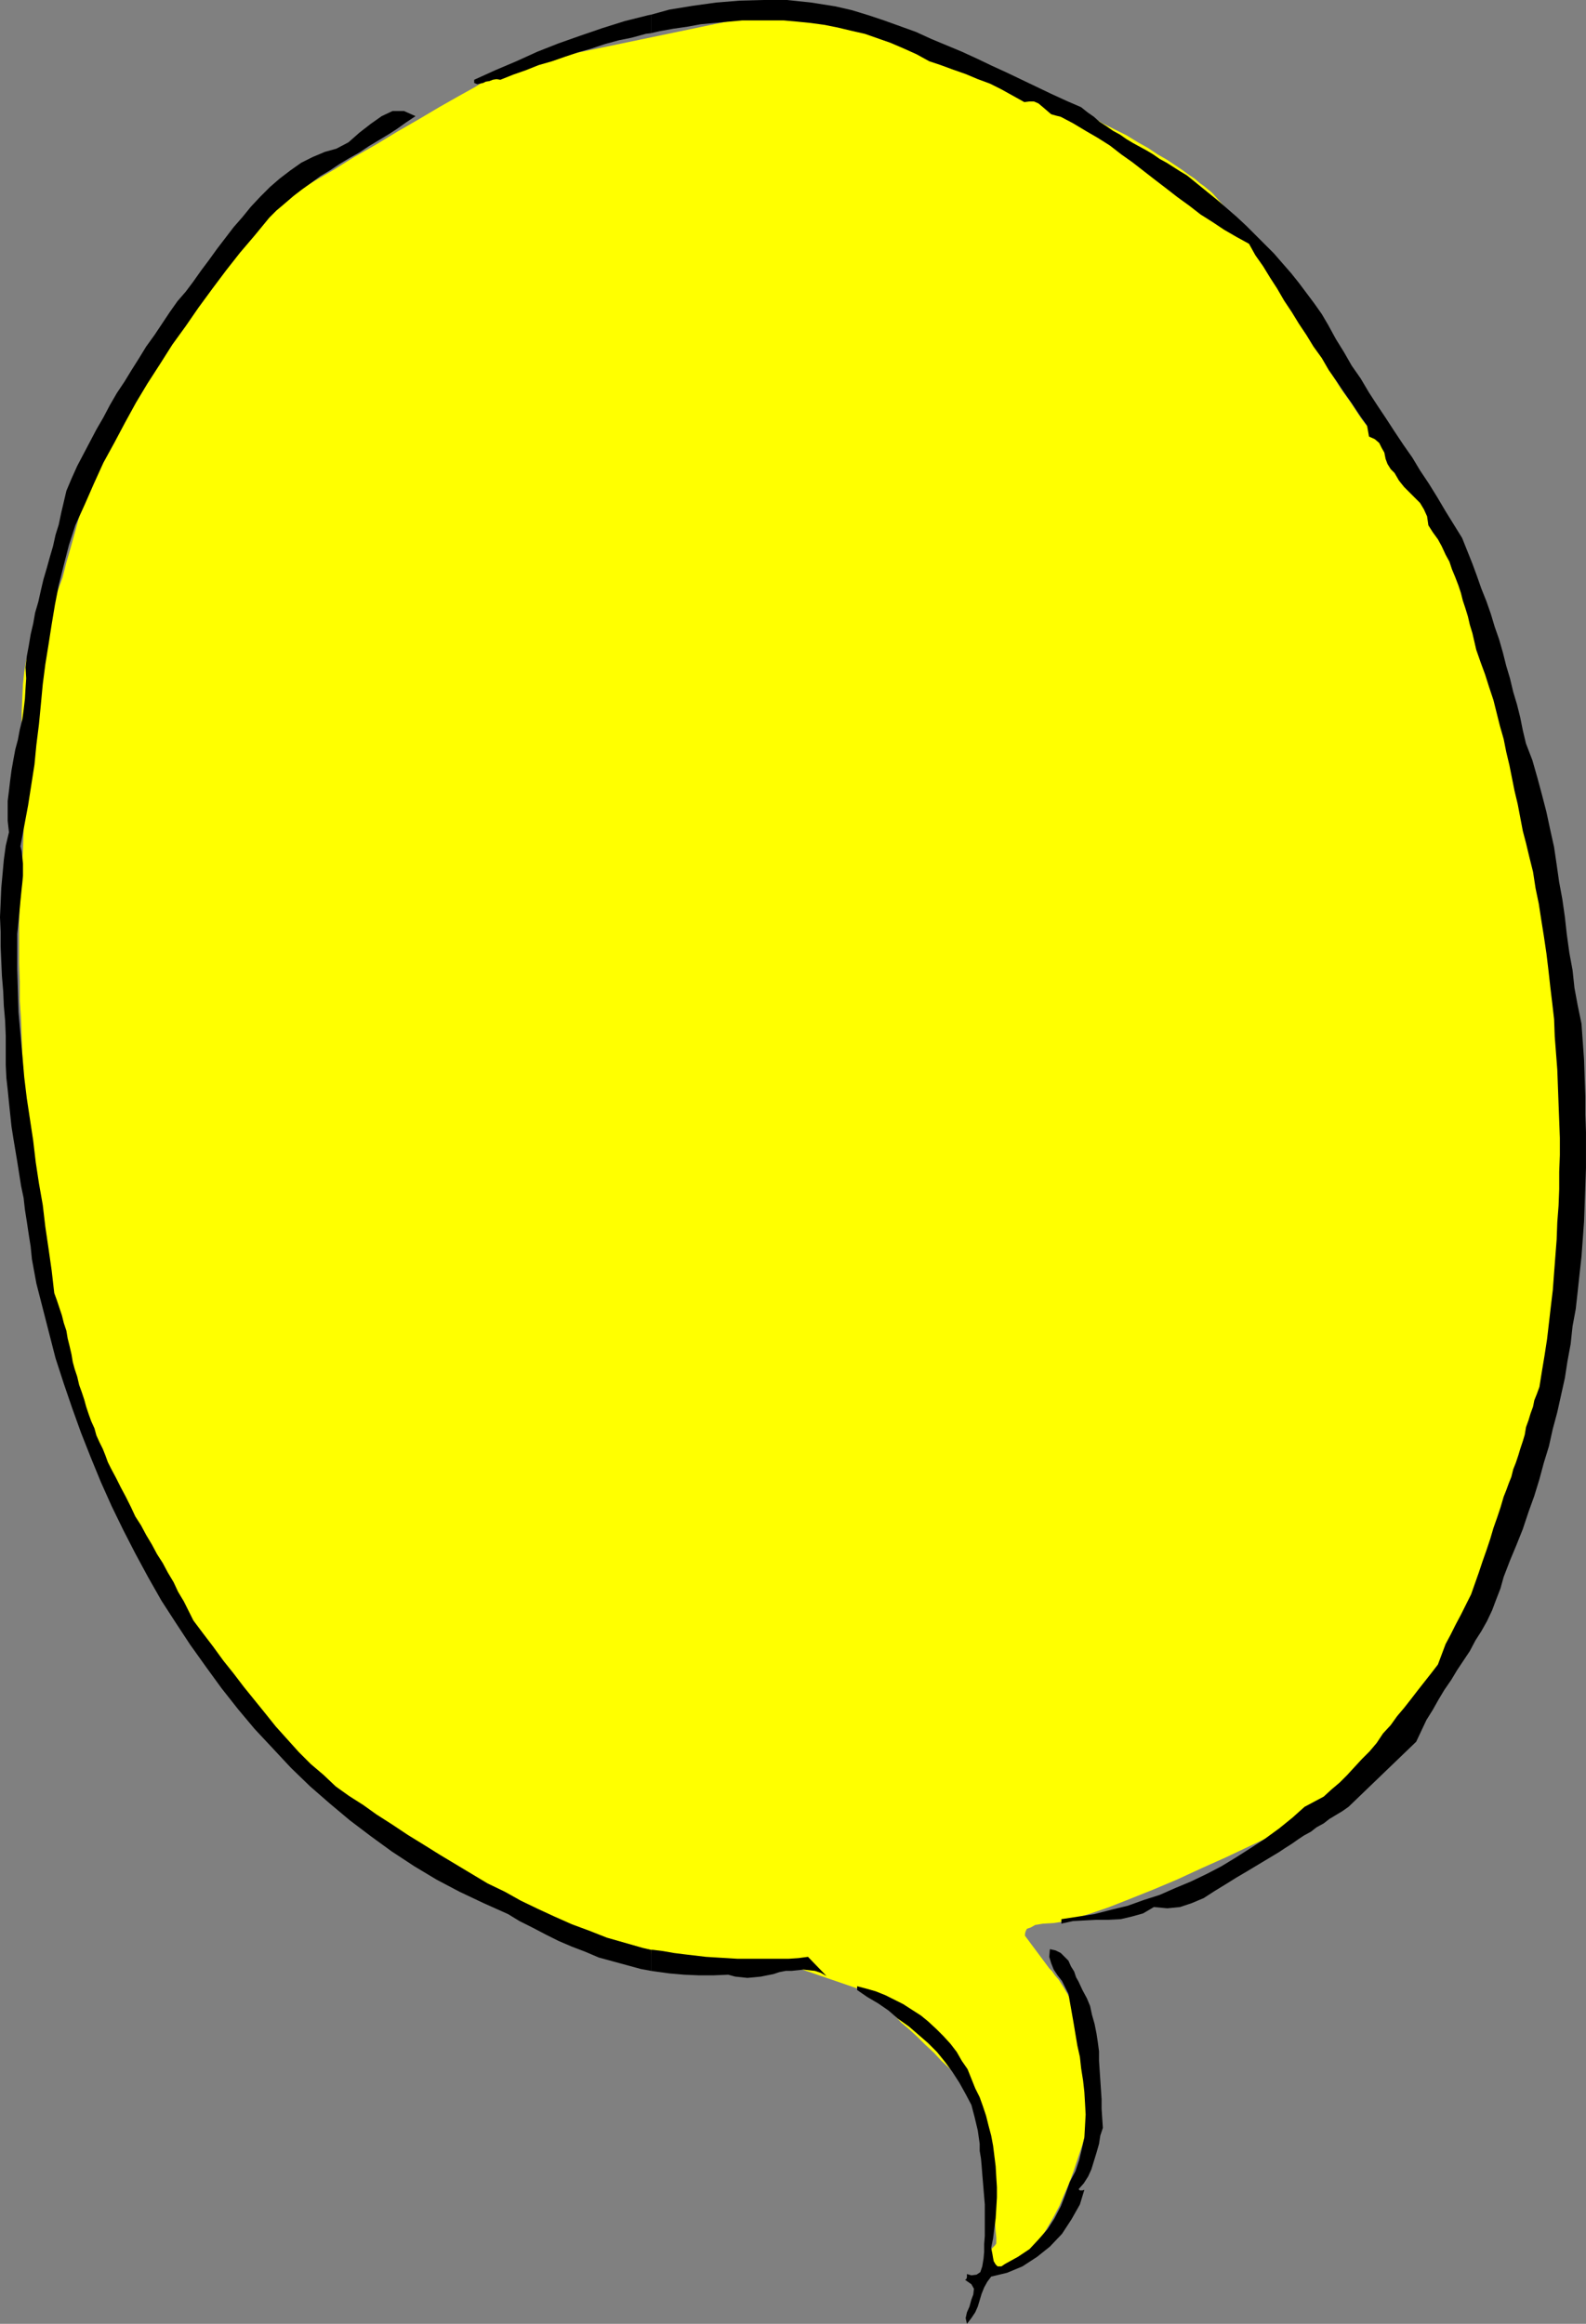 <?xml version="1.0" encoding="UTF-8" standalone="no"?>
<svg
   version="1.0"
   width="106.252mm"
   height="155.668mm"
   id="svg6"
   sodipodi:docname="Balloon 162.wmf"
   xmlns:inkscape="http://www.inkscape.org/namespaces/inkscape"
   xmlns:sodipodi="http://sodipodi.sourceforge.net/DTD/sodipodi-0.dtd"
   xmlns="http://www.w3.org/2000/svg"
   xmlns:svg="http://www.w3.org/2000/svg">
  <rect width="100%" height="100%" fill="#808080" stroke="none"/>
  <sodipodi:namedview
     id="namedview6"
     pagecolor="#ffffff"
     bordercolor="#000000"
     borderopacity="0.25"
     inkscape:showpageshadow="2"
     inkscape:pageopacity="0.0"
     inkscape:pagecheckerboard="0"
     inkscape:deskcolor="#d1d1d1"
     inkscape:document-units="mm" />
  <defs
     id="defs1">
    <pattern
       id="WMFhbasepattern"
       patternUnits="userSpaceOnUse"
       width="6"
       height="6"
       x="0"
       y="0" />
  </defs>
  <path
     style="fill:#ffff00;fill-opacity:1;fill-rule:evenodd;stroke:none"
     d="m 199.417,2.262 5.979,1.454 5.818,1.454 5.818,1.616 5.656,1.454 5.171,1.778 5.333,1.616 4.848,1.616 5.01,1.939 4.848,1.616 4.363,1.778 4.363,1.939 4.363,1.778 3.878,1.616 3.878,1.778 3.717,1.939 3.555,1.616 3.07,1.939 3.232,1.616 2.909,1.454 2.909,1.778 2.586,1.454 2.424,1.616 2.262,1.293 1.939,1.293 1.939,1.293 1.778,1.293 1.454,0.97 1.293,1.131 1.131,0.808 0.97,0.808 0.808,0.646 0.485,0.485 1.131,1.293 1.454,1.616 1.616,2.262 1.778,2.424 2.101,2.747 1.939,2.909 2.262,3.07 2.424,3.232 2.101,3.393 2.262,3.232 1.939,3.393 2.101,3.232 1.778,3.232 1.616,2.747 1.454,2.747 1.131,2.262 1.293,2.424 1.939,3.07 2.424,3.393 2.747,4.201 3.394,4.363 3.394,4.848 3.717,5.009 3.717,5.494 3.717,5.494 3.394,5.817 3.394,5.817 3.232,5.817 2.424,5.979 2.262,5.979 1.616,5.494 0.97,5.656 0.646,5.494 0.808,5.817 0.97,5.817 0.808,5.817 1.293,5.656 1.131,5.817 1.131,5.656 1.293,5.656 1.131,5.332 1.293,5.333 0.97,4.848 1.131,4.686 0.97,4.363 0.646,4.04 0.808,3.717 0.485,3.07 0.162,1.616 0.162,2.262 0.162,2.424 0.162,2.747 0.162,3.07 v 3.232 3.878 3.717 4.363 4.201 4.525 4.686 l -0.162,5.009 -0.162,4.848 -0.323,5.171 -0.323,5.009 -0.323,5.171 -0.485,5.171 -0.485,5.171 -0.485,5.171 -0.485,5.171 -0.646,5.009 -0.808,5.009 -0.808,4.686 -0.808,4.686 -0.97,4.686 -0.808,4.363 -1.131,4.04 -1.293,3.878 -1.131,3.717 -1.454,3.393 -1.293,3.07 -2.909,5.817 -2.586,5.656 -2.586,5.171 -2.586,5.171 -2.424,5.171 -2.262,4.848 -2.262,4.363 -2.101,4.363 -2.262,4.201 -1.939,3.717 -2.262,3.555 -2.101,3.393 -2.262,2.909 -2.101,2.585 -2.262,2.424 -2.424,2.262 -2.747,2.101 -3.717,2.262 -4.525,2.747 -5.171,2.747 -5.656,2.909 -6.141,2.909 -6.141,2.909 -6.141,2.747 -6.302,2.909 -6.141,2.585 -5.656,2.262 -5.333,2.101 -4.686,1.616 -4.202,1.293 -3.07,0.808 -2.101,0.323 -2.747,0.162 -1.939,0.323 -1.131,0.646 -0.97,0.323 -0.323,0.646 -0.162,0.646 v 0.323 0.162 l 6.141,8.241 0.162,0.162 0.485,0.485 0.808,1.131 0.97,1.131 1.131,1.778 1.131,1.939 1.293,2.262 1.293,2.424 0.97,2.747 1.131,2.909 0.97,3.232 0.646,3.232 0.323,3.232 0.162,3.555 -0.323,3.555 -0.646,3.717 -1.131,3.717 -0.97,3.393 -1.131,3.393 -1.131,3.393 -1.131,3.07 -1.293,2.909 -1.131,2.747 -1.454,2.747 -1.293,2.262 -1.454,2.424 -1.454,1.939 -1.616,1.778 -1.616,1.616 -1.454,1.131 -1.939,1.131 -1.616,0.808 -2.747,0.485 -1.454,-0.323 -0.646,-0.808 0.323,-1.454 0.485,-1.293 0.808,-1.616 0.808,-0.808 0.323,-0.485 v -0.323 -1.131 l -0.162,-1.616 -0.162,-2.101 -0.162,-2.424 -0.162,-2.909 -0.323,-3.232 -0.485,-3.393 -0.162,-3.232 -0.646,-3.393 -0.646,-3.393 -0.646,-2.909 -0.646,-3.07 -0.97,-2.585 -1.131,-2.101 -0.97,-1.616 -1.454,-1.454 -1.454,-1.778 -1.616,-1.616 -2.101,-1.939 -1.939,-2.101 -2.101,-1.939 -1.939,-1.939 -2.101,-1.939 -2.101,-1.778 -1.778,-1.939 -1.616,-1.616 -1.616,-1.293 -1.131,-1.131 -1.131,-0.808 -0.646,-0.646 -0.162,-0.162 -20.685,-7.11 -41.532,-3.232 -0.485,-0.162 -0.97,-0.485 -1.939,-0.646 -2.262,-1.131 -2.909,-1.131 -3.232,-1.454 -3.555,-1.293 -3.717,-1.778 -3.878,-1.616 -4.04,-1.778 -3.878,-1.778 -3.717,-1.616 -3.555,-1.616 -3.232,-1.616 -2.909,-1.454 -2.424,-1.293 -2.262,-1.293 -2.747,-1.778 -3.07,-2.101 -3.07,-2.262 -3.394,-2.585 -3.555,-2.585 -3.555,-2.909 -3.555,-2.909 -3.394,-2.747 -3.555,-2.747 -3.232,-2.747 -2.909,-2.747 -2.747,-2.424 -2.262,-2.262 -1.939,-1.778 -1.454,-1.454 -1.293,-1.939 -1.939,-2.585 -2.101,-3.07 -2.586,-3.878 -2.747,-4.363 -3.07,-4.686 -3.07,-5.009 -3.07,-5.009 -2.909,-5.009 -2.909,-5.009 -2.747,-4.686 -2.586,-4.525 -2.101,-4.04 -1.939,-3.555 -1.293,-2.909 -0.97,-2.101 -0.808,-2.101 -0.97,-3.232 -1.131,-3.717 -1.616,-4.525 -1.454,-4.848 -1.939,-5.494 -1.778,-5.817 -1.616,-6.14 -1.939,-5.979 -1.616,-6.14 -1.454,-6.14 L 9.211,313.487 8.242,307.831 7.272,302.499 6.626,297.812 6.464,293.449 v -3.878 L 6.302,285.532 6.141,281.007 V 276.644 L 5.979,272.281 5.656,267.595 5.494,262.909 5.333,258.223 5.01,253.375 v -4.848 L 4.848,243.841 v -5.009 -4.848 l 0.162,-4.848 0.162,-4.686 0.323,-4.686 0.323,-4.686 0.162,-4.686 v -4.686 -4.525 l -0.162,-4.363 v -4.363 L 5.656,188.254 5.494,184.214 v -3.878 l 0.162,-3.717 0.162,-3.393 0.323,-3.07 0.485,-2.909 0.808,-2.585 0.97,-2.262 1.131,-1.939 1.293,-2.101 1.293,-2.262 1.293,-2.909 1.131,-3.393 1.293,-3.555 0.97,-3.878 1.131,-3.878 1.131,-4.04 1.131,-4.201 1.293,-3.878 1.131,-4.201 1.293,-3.717 1.131,-3.878 1.293,-3.393 1.454,-3.07 1.616,-2.747 1.616,-2.747 1.778,-3.07 2.101,-3.393 2.262,-3.555 2.424,-3.878 2.262,-3.717 2.586,-4.04 2.747,-3.878 2.424,-3.717 2.586,-3.555 2.586,-3.555 2.424,-3.232 2.424,-2.747 2.101,-2.424 2.101,-1.939 1.778,-1.454 2.262,-1.616 3.07,-1.778 4.04,-2.424 4.525,-2.747 5.01,-2.909 5.171,-3.232 5.656,-3.232 5.333,-3.232 5.333,-3.07 5.171,-3.07 4.848,-2.747 4.363,-2.424 3.394,-2.101 2.747,-1.616 1.778,-0.97 0.485,-0.323 z"
     id="path1" />
  <path
     style="fill:#000000;fill-opacity:1;fill-rule:evenodd;stroke:none"
     d="m 164.834,493.661 v 5.332 l 1.131,0.162 3.555,0.485 3.717,0.323 3.717,0.162 h 3.717 l 3.717,-0.162 1.778,0.485 1.616,0.162 1.454,0.162 1.778,-0.162 1.616,-0.162 1.616,-0.323 1.616,-0.323 1.454,-0.485 1.616,-0.323 h 1.454 l 1.616,-0.162 1.454,-0.162 1.454,0.162 1.454,0.162 1.454,0.485 1.454,0.808 -4.686,-4.848 -2.424,0.323 -2.424,0.162 h -2.747 -2.424 -2.586 -2.747 -2.586 l -2.586,-0.162 -2.747,-0.162 -2.586,-0.162 -2.747,-0.323 -2.747,-0.323 -2.586,-0.323 -2.747,-0.485 -2.586,-0.323 z"
     id="path2" />
  <path
     style="fill:#000000;fill-opacity:1;fill-rule:evenodd;stroke:none"
     d="m 164.834,3.717 v 4.686 l 2.101,-0.485 3.555,-0.646 3.394,-0.485 3.555,-0.646 3.555,-0.323 3.394,-0.323 3.555,-0.323 h 3.555 3.555 3.394 l 3.555,0.323 3.232,0.323 3.555,0.485 3.232,0.646 3.394,0.808 3.555,0.808 3.232,1.131 3.232,1.131 3.394,1.454 3.232,1.454 3.232,1.778 2.909,0.97 3.07,1.131 3.232,1.131 3.07,1.293 3.07,1.131 2.909,1.454 2.909,1.616 2.909,1.616 1.293,-0.162 h 1.131 l 1.131,0.485 0.97,0.808 1.131,0.97 1.131,0.97 1.131,0.323 1.293,0.323 3.07,1.616 3.232,1.939 3.07,1.778 3.07,1.939 2.909,2.262 2.747,1.939 2.909,2.262 2.909,2.262 2.747,2.101 2.909,2.262 2.909,2.101 2.909,2.262 3.07,1.939 2.909,1.939 3.07,1.778 3.232,1.778 1.616,2.909 1.939,2.747 1.778,2.909 1.778,2.747 1.778,3.07 1.939,2.909 1.778,2.909 1.939,2.909 1.778,2.909 2.101,2.909 1.778,3.07 1.939,2.747 1.939,2.909 1.939,2.747 1.939,2.909 1.939,2.747 0.485,2.747 1.454,0.646 1.131,0.97 0.646,1.293 0.646,1.131 0.323,1.616 0.485,1.293 0.808,1.293 0.97,0.97 1.131,1.939 1.293,1.616 1.454,1.454 1.293,1.293 1.293,1.293 0.97,1.616 0.808,1.778 0.323,2.262 1.131,1.778 1.293,1.778 0.97,1.778 0.97,2.101 0.97,1.778 0.646,1.939 0.808,1.939 0.808,2.101 0.646,1.939 0.485,1.939 0.646,1.939 0.646,2.101 0.485,2.101 0.646,2.101 0.485,2.101 0.485,2.101 1.131,3.232 1.131,3.07 0.97,3.07 1.131,3.393 0.808,3.232 0.808,3.232 0.97,3.393 0.646,3.232 0.808,3.393 0.646,3.232 0.646,3.232 0.808,3.393 0.646,3.393 0.646,3.393 0.808,3.07 0.808,3.393 0.97,3.878 0.646,4.201 0.808,3.878 0.646,4.201 0.646,4.04 0.646,4.363 0.485,4.04 0.485,4.363 0.485,4.04 0.485,4.201 0.162,4.363 0.323,4.201 0.323,4.201 0.162,4.363 0.162,4.363 0.162,4.201 0.162,4.363 v 4.363 l -0.162,4.201 v 4.363 l -0.162,4.201 -0.323,4.201 -0.162,4.363 -0.323,4.201 -0.323,4.201 -0.323,4.363 -0.485,4.04 -0.485,4.201 -0.485,4.201 -0.646,4.201 -0.646,3.878 -0.646,4.04 -0.646,1.778 -0.646,1.616 -0.323,1.616 -0.646,1.778 -0.485,1.616 -0.646,1.778 -0.323,1.939 -0.485,1.616 -0.646,1.939 -0.485,1.616 -0.646,1.939 -0.646,1.616 -0.485,1.939 -0.646,1.616 -0.646,1.778 -0.646,1.616 -0.808,2.747 -0.808,2.424 -0.97,2.747 -0.808,2.747 -0.97,2.909 -0.97,2.747 -0.97,2.909 -0.97,2.747 -0.97,2.747 -1.293,2.585 -1.293,2.585 -1.293,2.424 -1.293,2.585 -1.293,2.424 -0.97,2.585 -0.97,2.585 -1.616,2.101 -1.778,2.262 -1.778,2.262 -1.616,2.101 -1.778,2.262 -1.778,2.101 -1.616,2.262 -1.939,2.101 -1.616,2.424 -1.778,2.101 -1.939,1.939 -1.939,2.101 -1.778,1.939 -1.939,1.939 -2.101,1.778 -1.939,1.778 -4.848,2.585 -3.07,2.747 -3.394,2.747 -3.555,2.585 -3.717,2.424 -3.555,2.262 -3.717,2.262 -3.717,1.939 -4.04,1.939 -3.878,1.616 -4.04,1.778 -4.04,1.293 -4.04,1.454 -4.04,0.97 -4.363,1.131 -4.202,0.646 -4.202,0.646 v 1.131 l 2.909,-0.646 2.909,-0.162 3.07,-0.162 h 3.07 l 3.07,-0.162 2.747,-0.646 2.909,-0.808 2.747,-1.616 3.394,0.323 3.232,-0.323 2.909,-0.97 3.07,-1.293 2.747,-1.778 2.909,-1.778 2.586,-1.616 2.747,-1.616 1.616,-0.97 1.616,-0.97 1.616,-0.97 1.616,-0.97 1.616,-0.97 1.454,-0.97 1.778,-1.131 1.616,-1.131 1.454,-0.97 1.778,-0.97 1.454,-1.131 1.778,-0.97 1.454,-1.131 1.616,-0.97 1.616,-0.97 1.616,-1.131 17.13,-16.482 1.293,-2.747 1.293,-2.747 1.616,-2.585 1.454,-2.585 1.454,-2.424 1.778,-2.585 1.454,-2.424 1.616,-2.424 1.616,-2.424 1.454,-2.747 1.454,-2.262 1.454,-2.585 1.293,-2.747 0.97,-2.585 1.131,-2.909 0.808,-2.909 1.616,-4.201 1.616,-3.878 1.616,-4.04 1.454,-4.363 1.454,-4.04 1.293,-4.201 1.131,-4.201 1.293,-4.201 0.97,-4.363 1.131,-4.201 0.97,-4.363 0.97,-4.363 0.646,-4.201 0.808,-4.363 0.485,-4.525 0.808,-4.363 0.485,-4.363 0.485,-4.525 0.485,-4.363 0.323,-4.363 0.323,-4.525 0.162,-4.525 0.162,-4.525 0.162,-4.525 v -4.525 -4.525 l -0.162,-4.525 v -4.525 l -0.162,-4.525 -0.162,-4.848 -0.323,-4.525 -0.323,-4.525 -0.97,-4.686 -0.808,-4.363 -0.485,-4.525 -0.808,-4.363 -0.646,-4.686 -0.485,-4.363 -0.646,-4.525 -0.808,-4.363 -0.646,-4.525 -0.646,-4.363 -0.97,-4.363 -0.97,-4.525 -1.131,-4.363 -1.131,-4.201 -1.293,-4.525 -1.616,-4.201 -0.808,-3.393 -0.646,-3.232 -0.808,-3.232 -0.97,-3.232 -0.808,-3.393 -0.97,-3.232 -0.808,-3.232 -0.97,-3.393 -1.131,-3.232 -0.97,-3.232 -1.131,-3.232 -1.293,-3.232 -1.131,-3.232 -1.131,-3.07 -1.293,-3.232 -1.293,-3.232 -2.101,-3.393 -2.101,-3.393 -2.101,-3.555 -2.101,-3.393 -2.262,-3.393 -1.939,-3.232 -2.262,-3.232 -2.262,-3.393 -2.101,-3.232 -2.262,-3.393 -2.101,-3.232 -2.101,-3.555 -2.262,-3.232 -1.939,-3.393 -2.101,-3.393 -1.939,-3.555 -1.616,-2.747 -1.939,-2.747 -1.939,-2.585 -1.939,-2.585 -1.939,-2.424 -2.262,-2.585 -2.101,-2.424 -2.262,-2.262 -2.262,-2.262 -2.424,-2.424 -2.424,-2.262 -2.424,-2.101 -2.424,-2.101 -2.586,-2.101 -2.586,-2.101 -2.586,-2.101 -1.616,-0.97 -1.778,-1.131 -1.778,-1.131 -1.778,-0.97 -1.616,-1.131 -1.616,-0.97 -1.778,-0.97 -1.778,-0.97 -1.616,-0.97 -1.616,-1.131 -1.778,-0.97 -1.616,-1.131 -1.778,-1.131 -1.454,-1.293 -1.616,-1.131 -1.616,-1.293 -3.717,-1.616 -3.878,-1.778 -3.717,-1.778 -3.717,-1.778 -3.717,-1.778 -3.878,-1.778 -3.717,-1.778 -3.878,-1.778 -3.878,-1.616 -3.878,-1.616 -3.878,-1.778 -4.04,-1.454 -4.04,-1.454 -3.878,-1.293 L 215.739,2.585 211.537,1.616 205.396,0.646 199.255,0 h -5.979 l -5.979,0.162 -5.979,0.485 -5.818,0.808 -5.979,0.97 z"
     id="path3" />
  <path
     style="fill:#000000;fill-opacity:1;fill-rule:evenodd;stroke:none"
     d="m 273.107,501.74 0.97,2.101 1.131,2.101 0.808,1.939 0.485,2.262 0.646,2.262 0.485,2.424 0.323,2.101 0.323,2.424 v 2.424 l 0.162,2.424 0.162,2.424 0.162,2.424 0.162,2.424 v 2.424 l 0.162,2.424 0.162,2.424 -0.646,1.939 -0.323,2.101 -0.646,2.262 -0.646,2.101 -0.646,2.101 -0.808,1.778 -1.131,1.778 -1.293,1.454 0.323,0.323 h 0.162 0.485 l 0.485,-0.162 -1.131,3.717 -2.101,3.717 -2.424,3.717 -3.07,3.232 -3.232,2.585 -3.717,2.424 -3.878,1.616 -4.04,0.97 -0.97,1.293 -0.808,1.454 -0.646,1.616 -0.485,1.616 -0.485,1.616 -0.646,1.454 -0.97,1.454 -1.131,1.454 -0.323,-1.454 0.323,-1.454 0.646,-1.454 0.485,-1.778 0.485,-1.293 0.162,-1.454 -0.646,-1.131 -1.616,-1.131 0.323,-0.162 0.162,-0.485 v -0.485 -0.323 l 1.131,0.323 1.293,-0.162 0.97,-0.646 0.485,-1.454 0.323,-1.939 0.162,-1.778 v -1.939 l 0.162,-2.101 v -1.939 -1.939 -1.939 -2.101 l -0.162,-1.939 -0.162,-1.939 -0.162,-1.939 -0.162,-1.939 -0.162,-2.101 -0.162,-1.778 -0.323,-1.939 v -1.778 l -0.485,-3.393 -0.808,-3.393 -0.808,-3.07 -1.454,-2.747 -1.616,-2.909 -1.778,-2.747 -1.778,-2.424 -2.101,-2.585 -2.262,-2.262 -2.424,-2.101 -2.424,-2.101 -2.747,-1.939 -2.424,-2.101 -2.586,-1.778 -2.747,-1.616 -2.586,-1.778 v -0.97 l 2.424,0.646 2.262,0.646 2.424,0.97 2.262,1.131 2.262,1.131 2.262,1.454 2.262,1.454 1.778,1.454 2.101,1.939 1.778,1.778 1.778,1.939 1.616,2.101 1.293,2.262 1.454,2.101 0.97,2.424 0.97,2.424 1.131,2.262 0.808,2.262 0.808,2.424 0.646,2.585 0.646,2.424 0.485,2.585 0.323,2.585 0.323,2.585 0.162,2.747 0.162,2.585 v 2.585 l -0.162,2.747 -0.162,2.585 -0.323,2.424 -0.323,2.585 -0.485,2.424 0.162,0.808 0.162,0.808 0.162,0.97 0.162,0.808 0.485,0.808 0.485,0.485 h 0.97 l 0.97,-0.646 3.232,-1.778 2.909,-1.939 2.262,-2.424 2.262,-2.585 1.778,-2.747 1.616,-3.07 1.131,-2.909 1.131,-3.232 1.454,-2.747 0.97,-2.909 0.646,-2.747 0.646,-2.909 0.162,-2.909 0.162,-2.909 -0.162,-2.909 -0.162,-2.747 -0.323,-2.909 -0.485,-3.07 -0.323,-2.909 -0.646,-2.909 -0.485,-2.909 -0.485,-2.909 -0.485,-2.747 -0.485,-2.747 -0.323,-1.778 -0.808,-1.616 -0.808,-1.616 -1.131,-1.454 -0.97,-1.454 -0.646,-1.616 -0.485,-1.616 0.162,-1.939 1.454,0.323 1.293,0.646 0.97,0.97 0.97,0.97 0.646,1.454 0.808,1.293 0.485,1.454 z"
     id="path4" />
  <path
     style="fill:#000000;fill-opacity:1;fill-rule:evenodd;stroke:none"
     d="M 164.834,8.403 V 3.717 l -0.808,0.162 -5.818,1.454 -5.656,1.778 -5.656,1.939 -5.494,1.939 -5.333,2.101 -5.333,2.424 -5.333,2.262 -5.333,2.424 v 0.808 l 0.808,0.323 0.646,-0.162 0.808,-0.162 0.646,-0.323 0.97,-0.162 0.808,-0.323 0.97,-0.162 0.97,0.162 3.232,-1.293 3.232,-1.131 3.232,-1.293 3.394,-0.97 3.232,-1.131 3.394,-1.131 3.394,-0.97 3.394,-1.131 3.555,-0.97 3.232,-0.646 3.555,-0.97 z"
     id="path5" />
  <path
     style="fill:#000000;fill-opacity:1;fill-rule:evenodd;stroke:none"
     d="m 164.834,498.993 v -5.332 l -2.101,-0.485 -4.525,-1.293 -4.525,-1.293 -4.525,-1.778 -4.363,-1.616 -4.363,-1.939 -4.202,-1.939 -4.363,-2.101 -4.04,-2.262 -4.363,-2.101 -4.04,-2.424 -4.04,-2.424 -4.04,-2.424 -3.878,-2.424 -4.202,-2.585 -3.878,-2.585 -4.04,-2.585 -3.394,-2.424 -3.555,-2.262 -3.394,-2.424 -3.07,-2.909 -3.232,-2.747 -3.07,-3.07 -2.909,-3.232 -2.909,-3.232 -2.586,-3.232 -2.747,-3.393 -2.747,-3.393 -2.586,-3.393 -2.586,-3.232 -2.586,-3.555 -2.586,-3.393 -2.424,-3.232 -1.293,-2.585 -1.131,-2.262 -1.454,-2.424 -1.131,-2.424 -1.454,-2.424 -1.293,-2.424 -1.454,-2.262 -1.293,-2.424 -1.454,-2.424 -1.293,-2.424 -1.454,-2.262 -1.131,-2.424 -1.293,-2.585 -1.293,-2.424 -1.131,-2.262 -1.293,-2.424 -0.808,-1.616 -0.646,-1.778 -0.646,-1.616 -0.808,-1.616 -0.808,-1.778 -0.485,-1.778 -0.808,-1.778 -0.646,-1.778 -0.646,-1.939 -0.485,-1.778 -0.646,-1.939 -0.646,-1.778 -0.485,-2.101 -0.646,-1.939 -0.485,-1.778 -0.323,-1.939 -0.485,-2.101 -0.485,-1.939 -0.323,-1.939 -0.646,-1.939 -0.485,-1.939 -0.646,-1.939 -0.646,-1.939 -0.646,-1.778 -0.646,-5.656 -0.808,-5.656 -0.808,-5.494 -0.646,-5.494 -0.97,-5.494 -0.808,-5.332 -0.646,-5.494 -0.808,-5.333 -0.808,-5.332 -0.646,-5.333 -0.485,-5.656 -0.485,-5.333 -0.485,-5.494 -0.162,-5.494 -0.162,-5.494 v -5.656 -1.454 -1.778 l 0.162,-1.454 0.162,-1.616 0.162,-1.778 0.162,-1.616 0.162,-1.778 0.162,-1.616 0.162,-1.616 0.162,-1.454 0.162,-1.778 v -1.454 -1.616 l -0.162,-1.454 -0.162,-1.616 -0.323,-1.293 0.97,-5.171 0.97,-5.171 0.808,-5.171 0.808,-5.171 0.485,-5.009 0.646,-5.171 0.485,-5.009 0.485,-5.171 0.646,-5.009 0.808,-5.009 0.808,-5.171 0.808,-4.848 0.97,-5.009 1.293,-5.171 1.293,-5.009 1.616,-5.009 2.424,-5.333 2.262,-5.171 2.424,-5.333 2.747,-5.009 2.747,-5.171 2.747,-5.009 2.909,-4.848 3.232,-5.009 3.07,-4.848 3.394,-4.686 3.232,-4.686 3.555,-4.848 3.394,-4.525 3.555,-4.525 3.717,-4.363 3.717,-4.525 1.778,-1.778 2.101,-1.778 2.262,-1.939 2.101,-1.616 2.262,-1.616 2.424,-1.778 2.424,-1.454 2.424,-1.616 2.424,-1.454 2.586,-1.454 2.424,-1.616 2.424,-1.454 2.424,-1.454 2.262,-1.454 2.262,-1.616 2.424,-1.616 -2.909,-1.293 h -2.909 l -2.747,1.293 -2.747,1.939 -2.909,2.262 -2.747,2.424 -3.07,1.616 -2.909,0.808 -3.07,1.293 -2.909,1.454 -2.747,1.939 -2.747,2.101 -2.424,2.101 -2.424,2.424 -2.424,2.585 -2.101,2.585 -2.262,2.585 -2.101,2.747 -2.101,2.747 -2.101,2.909 -1.939,2.585 -1.939,2.747 -1.939,2.585 -2.101,2.424 -1.939,2.747 -1.939,2.909 -1.939,2.909 -2.101,2.909 -1.778,2.909 -1.939,3.07 -1.778,2.909 -1.939,2.909 -1.778,3.07 -1.616,3.07 -1.778,3.07 -1.616,3.07 -1.616,3.07 -1.616,3.07 -1.454,3.232 -1.293,3.07 -0.646,2.747 -0.646,2.747 -0.646,3.07 -0.808,2.585 -0.646,2.909 -0.808,2.747 -0.808,2.909 -0.808,2.747 -0.646,2.747 -0.646,2.909 -0.808,2.747 -0.485,2.747 -0.646,2.747 -0.485,2.909 -0.485,2.585 -0.323,2.909 0.162,2.747 -0.162,2.424 -0.162,2.747 -0.323,2.747 -0.323,2.424 -0.646,2.585 -0.485,2.585 -0.646,2.424 -0.485,2.585 -0.485,2.747 -0.323,2.424 -0.323,2.747 -0.323,2.585 v 2.424 2.585 l 0.323,2.909 -0.808,3.393 -0.485,3.555 -0.323,3.555 -0.323,3.555 -0.162,3.717 L 0,232.206 l 0.162,3.717 v 3.717 l 0.162,3.717 0.162,3.717 0.323,3.878 0.162,3.717 0.323,3.717 0.162,3.878 v 3.717 3.717 l 0.162,3.232 0.323,2.909 0.323,3.232 0.323,3.07 0.323,3.07 0.485,3.07 0.485,2.909 0.485,2.909 0.485,3.07 0.485,3.07 0.646,3.07 0.323,2.909 0.485,3.07 0.485,3.232 0.485,3.07 0.323,3.232 1.131,6.14 1.616,6.302 1.616,6.302 1.616,6.302 2.101,6.464 2.101,6.14 2.262,6.302 2.424,6.14 2.586,6.302 2.747,6.14 2.909,5.979 3.07,5.979 3.232,5.979 3.394,5.979 3.555,5.494 3.717,5.656 4.04,5.656 3.878,5.333 4.202,5.332 4.202,5.009 4.686,5.009 4.525,4.848 4.848,4.686 5.01,4.363 5.01,4.201 5.333,4.04 5.333,3.878 5.656,3.717 5.656,3.393 5.818,3.07 6.141,2.909 6.141,2.747 2.909,1.778 3.232,1.616 3.394,1.778 3.232,1.616 3.394,1.454 3.394,1.293 3.394,1.454 3.555,0.97 3.555,0.97 3.555,0.97 z"
     id="path6" />
</svg>
